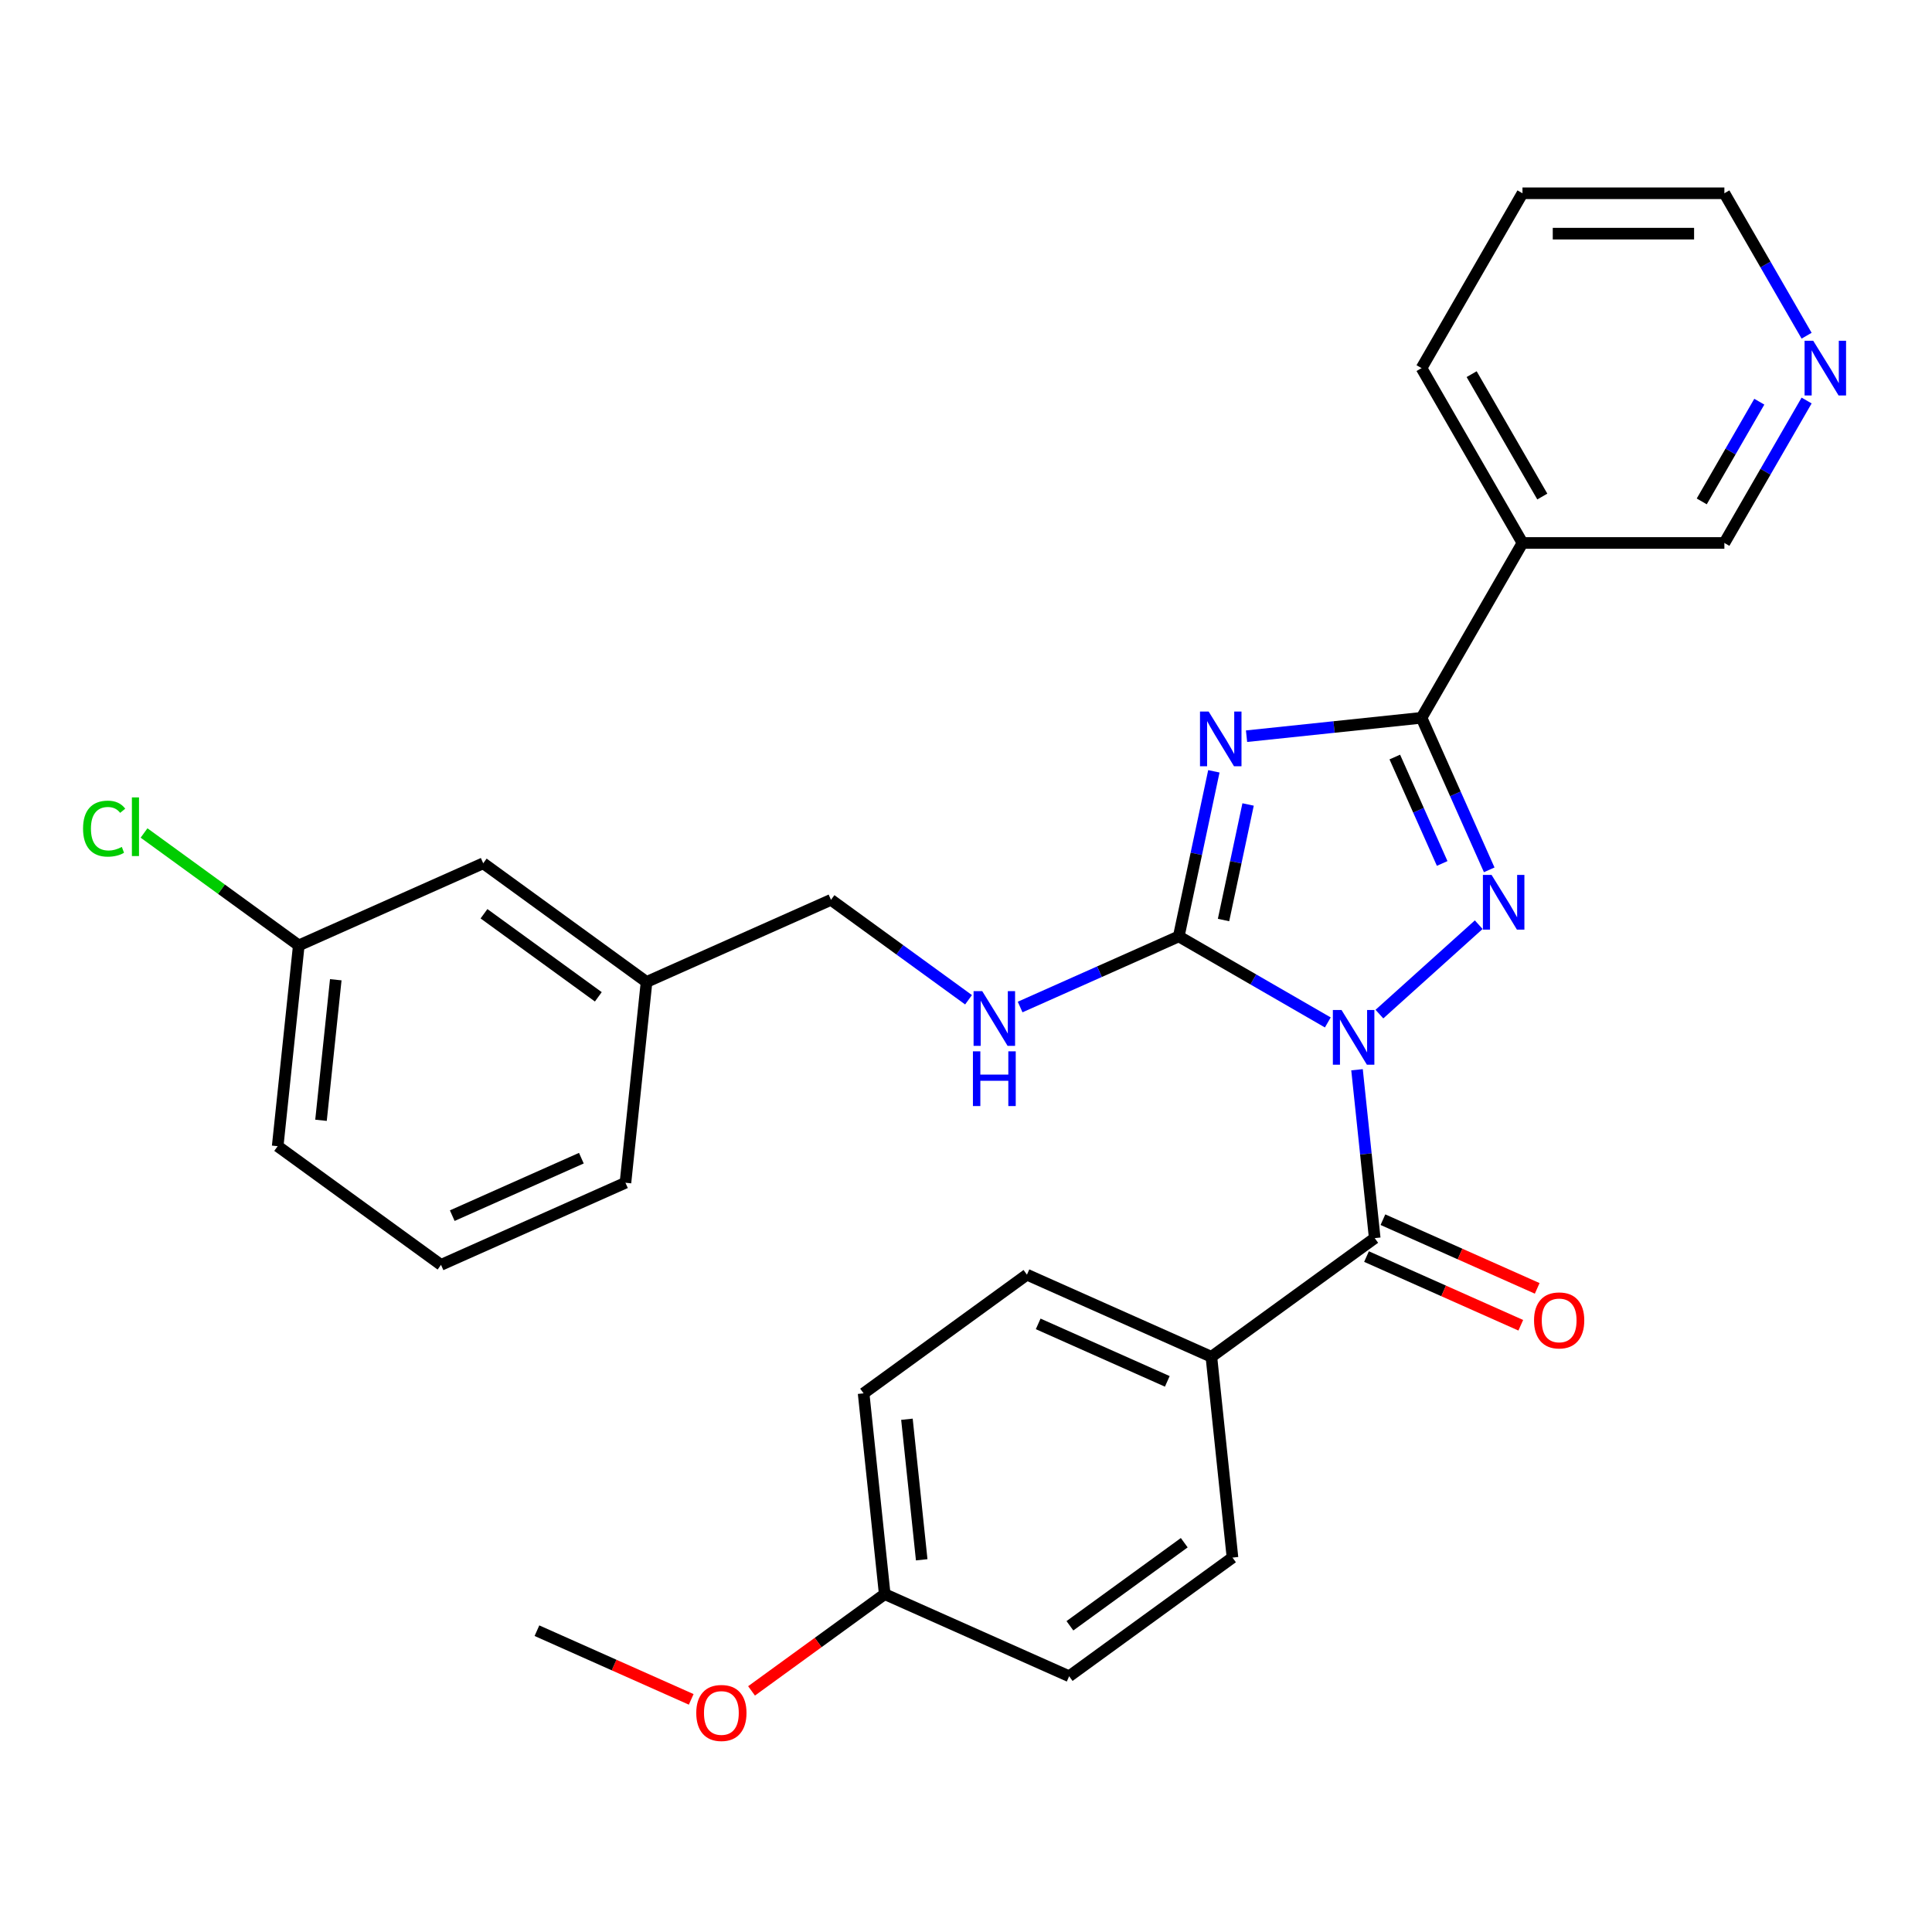 <?xml version='1.0' encoding='iso-8859-1'?>
<svg version='1.1' baseProfile='full'
              xmlns='http://www.w3.org/2000/svg'
                      xmlns:rdkit='http://www.rdkit.org/xml'
                      xmlns:xlink='http://www.w3.org/1999/xlink'
                  xml:space='preserve'
width='1000px' height='1000px' viewBox='0 0 1000 1000'>
<!-- END OF HEADER -->
<rect style='opacity:1.0;fill:#FFFFFF;stroke:none' width='1000' height='1000' x='0' y='0'> </rect>
<path class='bond-1' d='M 687.276,529.215 L 648.703,506.945' style='fill:none;fill-rule:evenodd;stroke:#0000FF;stroke-width:6px;stroke-linecap:butt;stroke-linejoin:miter;stroke-opacity:1' />
<path class='bond-1' d='M 648.703,506.945 L 610.129,484.675' style='fill:none;fill-rule:evenodd;stroke:#000000;stroke-width:6px;stroke-linecap:butt;stroke-linejoin:miter;stroke-opacity:1' />
<path class='bond-2' d='M 713.981,524.902 L 765.384,478.619' style='fill:none;fill-rule:evenodd;stroke:#0000FF;stroke-width:6px;stroke-linecap:butt;stroke-linejoin:miter;stroke-opacity:1' />
<path class='bond-4' d='M 702.391,553.697 L 706.972,597.274' style='fill:none;fill-rule:evenodd;stroke:#0000FF;stroke-width:6px;stroke-linecap:butt;stroke-linejoin:miter;stroke-opacity:1' />
<path class='bond-4' d='M 706.972,597.274 L 711.552,640.852' style='fill:none;fill-rule:evenodd;stroke:#000000;stroke-width:6px;stroke-linecap:butt;stroke-linejoin:miter;stroke-opacity:1' />
<path class='bond-0' d='M 628.291,399.231 L 619.21,441.953' style='fill:none;fill-rule:evenodd;stroke:#0000FF;stroke-width:6px;stroke-linecap:butt;stroke-linejoin:miter;stroke-opacity:1' />
<path class='bond-0' d='M 619.21,441.953 L 610.129,484.675' style='fill:none;fill-rule:evenodd;stroke:#000000;stroke-width:6px;stroke-linecap:butt;stroke-linejoin:miter;stroke-opacity:1' />
<path class='bond-0' d='M 646.01,416.393 L 639.653,446.298' style='fill:none;fill-rule:evenodd;stroke:#0000FF;stroke-width:6px;stroke-linecap:butt;stroke-linejoin:miter;stroke-opacity:1' />
<path class='bond-0' d='M 639.653,446.298 L 633.297,476.204' style='fill:none;fill-rule:evenodd;stroke:#000000;stroke-width:6px;stroke-linecap:butt;stroke-linejoin:miter;stroke-opacity:1' />
<path class='bond-29' d='M 645.208,381.055 L 690.496,376.295' style='fill:none;fill-rule:evenodd;stroke:#0000FF;stroke-width:6px;stroke-linecap:butt;stroke-linejoin:miter;stroke-opacity:1' />
<path class='bond-29' d='M 690.496,376.295 L 735.783,371.535' style='fill:none;fill-rule:evenodd;stroke:#000000;stroke-width:6px;stroke-linecap:butt;stroke-linejoin:miter;stroke-opacity:1' />
<path class='bond-6' d='M 610.129,484.675 L 569.073,502.954' style='fill:none;fill-rule:evenodd;stroke:#000000;stroke-width:6px;stroke-linecap:butt;stroke-linejoin:miter;stroke-opacity:1' />
<path class='bond-6' d='M 569.073,502.954 L 528.017,521.234' style='fill:none;fill-rule:evenodd;stroke:#0000FF;stroke-width:6px;stroke-linecap:butt;stroke-linejoin:miter;stroke-opacity:1' />
<path class='bond-3' d='M 770.819,450.228 L 753.301,410.882' style='fill:none;fill-rule:evenodd;stroke:#0000FF;stroke-width:6px;stroke-linecap:butt;stroke-linejoin:miter;stroke-opacity:1' />
<path class='bond-3' d='M 753.301,410.882 L 735.783,371.535' style='fill:none;fill-rule:evenodd;stroke:#000000;stroke-width:6px;stroke-linecap:butt;stroke-linejoin:miter;stroke-opacity:1' />
<path class='bond-3' d='M 746.471,446.925 L 734.208,419.383' style='fill:none;fill-rule:evenodd;stroke:#0000FF;stroke-width:6px;stroke-linecap:butt;stroke-linejoin:miter;stroke-opacity:1' />
<path class='bond-3' d='M 734.208,419.383 L 721.945,391.84' style='fill:none;fill-rule:evenodd;stroke:#000000;stroke-width:6px;stroke-linecap:butt;stroke-linejoin:miter;stroke-opacity:1' />
<path class='bond-5' d='M 735.783,371.535 L 788.033,281.036' style='fill:none;fill-rule:evenodd;stroke:#000000;stroke-width:6px;stroke-linecap:butt;stroke-linejoin:miter;stroke-opacity:1' />
<path class='bond-7' d='M 711.552,640.852 L 627.01,702.275' style='fill:none;fill-rule:evenodd;stroke:#000000;stroke-width:6px;stroke-linecap:butt;stroke-linejoin:miter;stroke-opacity:1' />
<path class='bond-8' d='M 707.301,650.398 L 747.228,668.175' style='fill:none;fill-rule:evenodd;stroke:#000000;stroke-width:6px;stroke-linecap:butt;stroke-linejoin:miter;stroke-opacity:1' />
<path class='bond-8' d='M 747.228,668.175 L 787.154,685.951' style='fill:none;fill-rule:evenodd;stroke:#FF0000;stroke-width:6px;stroke-linecap:butt;stroke-linejoin:miter;stroke-opacity:1' />
<path class='bond-8' d='M 715.802,631.305 L 755.728,649.082' style='fill:none;fill-rule:evenodd;stroke:#000000;stroke-width:6px;stroke-linecap:butt;stroke-linejoin:miter;stroke-opacity:1' />
<path class='bond-8' d='M 755.728,649.082 L 795.655,666.858' style='fill:none;fill-rule:evenodd;stroke:#FF0000;stroke-width:6px;stroke-linecap:butt;stroke-linejoin:miter;stroke-opacity:1' />
<path class='bond-13' d='M 788.033,281.036 L 892.533,281.036' style='fill:none;fill-rule:evenodd;stroke:#000000;stroke-width:6px;stroke-linecap:butt;stroke-linejoin:miter;stroke-opacity:1' />
<path class='bond-21' d='M 788.033,281.036 L 735.783,190.537' style='fill:none;fill-rule:evenodd;stroke:#000000;stroke-width:6px;stroke-linecap:butt;stroke-linejoin:miter;stroke-opacity:1' />
<path class='bond-21' d='M 798.295,257.011 L 761.72,193.662' style='fill:none;fill-rule:evenodd;stroke:#000000;stroke-width:6px;stroke-linecap:butt;stroke-linejoin:miter;stroke-opacity:1' />
<path class='bond-12' d='M 501.312,517.477 L 465.717,491.616' style='fill:none;fill-rule:evenodd;stroke:#0000FF;stroke-width:6px;stroke-linecap:butt;stroke-linejoin:miter;stroke-opacity:1' />
<path class='bond-12' d='M 465.717,491.616 L 430.122,465.755' style='fill:none;fill-rule:evenodd;stroke:#000000;stroke-width:6px;stroke-linecap:butt;stroke-linejoin:miter;stroke-opacity:1' />
<path class='bond-10' d='M 627.01,702.275 L 531.545,659.771' style='fill:none;fill-rule:evenodd;stroke:#000000;stroke-width:6px;stroke-linecap:butt;stroke-linejoin:miter;stroke-opacity:1' />
<path class='bond-10' d='M 604.189,714.992 L 537.364,685.24' style='fill:none;fill-rule:evenodd;stroke:#000000;stroke-width:6px;stroke-linecap:butt;stroke-linejoin:miter;stroke-opacity:1' />
<path class='bond-11' d='M 627.01,702.275 L 637.933,806.202' style='fill:none;fill-rule:evenodd;stroke:#000000;stroke-width:6px;stroke-linecap:butt;stroke-linejoin:miter;stroke-opacity:1' />
<path class='bond-9' d='M 935.099,207.309 L 913.816,244.173' style='fill:none;fill-rule:evenodd;stroke:#0000FF;stroke-width:6px;stroke-linecap:butt;stroke-linejoin:miter;stroke-opacity:1' />
<path class='bond-9' d='M 913.816,244.173 L 892.533,281.036' style='fill:none;fill-rule:evenodd;stroke:#000000;stroke-width:6px;stroke-linecap:butt;stroke-linejoin:miter;stroke-opacity:1' />
<path class='bond-9' d='M 910.614,207.918 L 895.716,233.723' style='fill:none;fill-rule:evenodd;stroke:#0000FF;stroke-width:6px;stroke-linecap:butt;stroke-linejoin:miter;stroke-opacity:1' />
<path class='bond-9' d='M 895.716,233.723 L 880.818,259.527' style='fill:none;fill-rule:evenodd;stroke:#000000;stroke-width:6px;stroke-linecap:butt;stroke-linejoin:miter;stroke-opacity:1' />
<path class='bond-31' d='M 935.099,173.764 L 913.816,136.901' style='fill:none;fill-rule:evenodd;stroke:#0000FF;stroke-width:6px;stroke-linecap:butt;stroke-linejoin:miter;stroke-opacity:1' />
<path class='bond-31' d='M 913.816,136.901 L 892.533,100.037' style='fill:none;fill-rule:evenodd;stroke:#000000;stroke-width:6px;stroke-linecap:butt;stroke-linejoin:miter;stroke-opacity:1' />
<path class='bond-19' d='M 531.545,659.771 L 447.003,721.195' style='fill:none;fill-rule:evenodd;stroke:#000000;stroke-width:6px;stroke-linecap:butt;stroke-linejoin:miter;stroke-opacity:1' />
<path class='bond-18' d='M 637.933,806.202 L 553.391,867.626' style='fill:none;fill-rule:evenodd;stroke:#000000;stroke-width:6px;stroke-linecap:butt;stroke-linejoin:miter;stroke-opacity:1' />
<path class='bond-18' d='M 612.967,798.507 L 553.788,841.504' style='fill:none;fill-rule:evenodd;stroke:#000000;stroke-width:6px;stroke-linecap:butt;stroke-linejoin:miter;stroke-opacity:1' />
<path class='bond-17' d='M 430.122,465.755 L 334.657,508.259' style='fill:none;fill-rule:evenodd;stroke:#000000;stroke-width:6px;stroke-linecap:butt;stroke-linejoin:miter;stroke-opacity:1' />
<path class='bond-14' d='M 250.115,446.836 L 334.657,508.259' style='fill:none;fill-rule:evenodd;stroke:#000000;stroke-width:6px;stroke-linecap:butt;stroke-linejoin:miter;stroke-opacity:1' />
<path class='bond-14' d='M 250.512,472.958 L 309.691,515.954' style='fill:none;fill-rule:evenodd;stroke:#000000;stroke-width:6px;stroke-linecap:butt;stroke-linejoin:miter;stroke-opacity:1' />
<path class='bond-16' d='M 250.115,446.836 L 154.65,489.34' style='fill:none;fill-rule:evenodd;stroke:#000000;stroke-width:6px;stroke-linecap:butt;stroke-linejoin:miter;stroke-opacity:1' />
<path class='bond-15' d='M 457.926,825.122 L 553.391,867.626' style='fill:none;fill-rule:evenodd;stroke:#000000;stroke-width:6px;stroke-linecap:butt;stroke-linejoin:miter;stroke-opacity:1' />
<path class='bond-22' d='M 457.926,825.122 L 423.461,850.162' style='fill:none;fill-rule:evenodd;stroke:#000000;stroke-width:6px;stroke-linecap:butt;stroke-linejoin:miter;stroke-opacity:1' />
<path class='bond-22' d='M 423.461,850.162 L 388.996,875.202' style='fill:none;fill-rule:evenodd;stroke:#FF0000;stroke-width:6px;stroke-linecap:butt;stroke-linejoin:miter;stroke-opacity:1' />
<path class='bond-30' d='M 457.926,825.122 L 447.003,721.195' style='fill:none;fill-rule:evenodd;stroke:#000000;stroke-width:6px;stroke-linecap:butt;stroke-linejoin:miter;stroke-opacity:1' />
<path class='bond-30' d='M 477.073,807.348 L 469.427,734.599' style='fill:none;fill-rule:evenodd;stroke:#000000;stroke-width:6px;stroke-linecap:butt;stroke-linejoin:miter;stroke-opacity:1' />
<path class='bond-20' d='M 154.65,489.34 L 114.605,460.245' style='fill:none;fill-rule:evenodd;stroke:#000000;stroke-width:6px;stroke-linecap:butt;stroke-linejoin:miter;stroke-opacity:1' />
<path class='bond-20' d='M 114.605,460.245 L 74.56,431.151' style='fill:none;fill-rule:evenodd;stroke:#00CC00;stroke-width:6px;stroke-linecap:butt;stroke-linejoin:miter;stroke-opacity:1' />
<path class='bond-32' d='M 154.65,489.34 L 143.727,593.267' style='fill:none;fill-rule:evenodd;stroke:#000000;stroke-width:6px;stroke-linecap:butt;stroke-linejoin:miter;stroke-opacity:1' />
<path class='bond-32' d='M 173.797,507.113 L 166.151,579.862' style='fill:none;fill-rule:evenodd;stroke:#000000;stroke-width:6px;stroke-linecap:butt;stroke-linejoin:miter;stroke-opacity:1' />
<path class='bond-26' d='M 334.657,508.259 L 323.734,612.186' style='fill:none;fill-rule:evenodd;stroke:#000000;stroke-width:6px;stroke-linecap:butt;stroke-linejoin:miter;stroke-opacity:1' />
<path class='bond-28' d='M 735.783,190.537 L 788.033,100.037' style='fill:none;fill-rule:evenodd;stroke:#000000;stroke-width:6px;stroke-linecap:butt;stroke-linejoin:miter;stroke-opacity:1' />
<path class='bond-27' d='M 357.771,879.594 L 317.845,861.818' style='fill:none;fill-rule:evenodd;stroke:#FF0000;stroke-width:6px;stroke-linecap:butt;stroke-linejoin:miter;stroke-opacity:1' />
<path class='bond-27' d='M 317.845,861.818 L 277.919,844.041' style='fill:none;fill-rule:evenodd;stroke:#000000;stroke-width:6px;stroke-linecap:butt;stroke-linejoin:miter;stroke-opacity:1' />
<path class='bond-23' d='M 228.269,654.69 L 323.734,612.186' style='fill:none;fill-rule:evenodd;stroke:#000000;stroke-width:6px;stroke-linecap:butt;stroke-linejoin:miter;stroke-opacity:1' />
<path class='bond-23' d='M 234.088,629.221 L 300.913,599.469' style='fill:none;fill-rule:evenodd;stroke:#000000;stroke-width:6px;stroke-linecap:butt;stroke-linejoin:miter;stroke-opacity:1' />
<path class='bond-25' d='M 228.269,654.69 L 143.727,593.267' style='fill:none;fill-rule:evenodd;stroke:#000000;stroke-width:6px;stroke-linecap:butt;stroke-linejoin:miter;stroke-opacity:1' />
<path class='bond-24' d='M 892.533,100.037 L 788.033,100.037' style='fill:none;fill-rule:evenodd;stroke:#000000;stroke-width:6px;stroke-linecap:butt;stroke-linejoin:miter;stroke-opacity:1' />
<path class='bond-24' d='M 876.858,120.937 L 803.708,120.937' style='fill:none;fill-rule:evenodd;stroke:#000000;stroke-width:6px;stroke-linecap:butt;stroke-linejoin:miter;stroke-opacity:1' />
<path  class='atom-0' d='M 694.369 522.765
L 703.649 537.765
Q 704.569 539.245, 706.049 541.925
Q 707.529 544.605, 707.609 544.765
L 707.609 522.765
L 711.369 522.765
L 711.369 551.085
L 707.489 551.085
L 697.529 534.685
Q 696.369 532.765, 695.129 530.565
Q 693.929 528.365, 693.569 527.685
L 693.569 551.085
L 689.889 551.085
L 689.889 522.765
L 694.369 522.765
' fill='#0000FF'/>
<path  class='atom-1' d='M 625.596 368.299
L 634.876 383.299
Q 635.796 384.779, 637.276 387.459
Q 638.756 390.139, 638.836 390.299
L 638.836 368.299
L 642.596 368.299
L 642.596 396.619
L 638.716 396.619
L 628.756 380.219
Q 627.596 378.299, 626.356 376.099
Q 625.156 373.899, 624.796 373.219
L 624.796 396.619
L 621.116 396.619
L 621.116 368.299
L 625.596 368.299
' fill='#0000FF'/>
<path  class='atom-3' d='M 772.027 452.841
L 781.307 467.841
Q 782.227 469.321, 783.707 472.001
Q 785.187 474.681, 785.267 474.841
L 785.267 452.841
L 789.027 452.841
L 789.027 481.161
L 785.147 481.161
L 775.187 464.761
Q 774.027 462.841, 772.787 460.641
Q 771.587 458.441, 771.227 457.761
L 771.227 481.161
L 767.547 481.161
L 767.547 452.841
L 772.027 452.841
' fill='#0000FF'/>
<path  class='atom-7' d='M 508.404 513.019
L 517.684 528.019
Q 518.604 529.499, 520.084 532.179
Q 521.564 534.859, 521.644 535.019
L 521.644 513.019
L 525.404 513.019
L 525.404 541.339
L 521.524 541.339
L 511.564 524.939
Q 510.404 523.019, 509.164 520.819
Q 507.964 518.619, 507.604 517.939
L 507.604 541.339
L 503.924 541.339
L 503.924 513.019
L 508.404 513.019
' fill='#0000FF'/>
<path  class='atom-7' d='M 503.584 544.171
L 507.424 544.171
L 507.424 556.211
L 521.904 556.211
L 521.904 544.171
L 525.744 544.171
L 525.744 572.491
L 521.904 572.491
L 521.904 559.411
L 507.424 559.411
L 507.424 572.491
L 503.584 572.491
L 503.584 544.171
' fill='#0000FF'/>
<path  class='atom-9' d='M 794.017 683.436
Q 794.017 676.636, 797.377 672.836
Q 800.737 669.036, 807.017 669.036
Q 813.297 669.036, 816.657 672.836
Q 820.017 676.636, 820.017 683.436
Q 820.017 690.316, 816.617 694.236
Q 813.217 698.116, 807.017 698.116
Q 800.777 698.116, 797.377 694.236
Q 794.017 690.356, 794.017 683.436
M 807.017 694.916
Q 811.337 694.916, 813.657 692.036
Q 816.017 689.116, 816.017 683.436
Q 816.017 677.876, 813.657 675.076
Q 811.337 672.236, 807.017 672.236
Q 802.697 672.236, 800.337 675.036
Q 798.017 677.836, 798.017 683.436
Q 798.017 689.156, 800.337 692.036
Q 802.697 694.916, 807.017 694.916
' fill='#FF0000'/>
<path  class='atom-10' d='M 938.522 176.377
L 947.802 191.377
Q 948.722 192.857, 950.202 195.537
Q 951.682 198.217, 951.762 198.377
L 951.762 176.377
L 955.522 176.377
L 955.522 204.697
L 951.642 204.697
L 941.682 188.297
Q 940.522 186.377, 939.282 184.177
Q 938.082 181.977, 937.722 181.297
L 937.722 204.697
L 934.042 204.697
L 934.042 176.377
L 938.522 176.377
' fill='#0000FF'/>
<path  class='atom-21' d='M 42.988 428.896
Q 42.988 421.856, 46.268 418.176
Q 49.588 414.456, 55.868 414.456
Q 61.708 414.456, 64.828 418.576
L 62.188 420.736
Q 59.908 417.736, 55.868 417.736
Q 51.588 417.736, 49.308 420.616
Q 47.068 423.456, 47.068 428.896
Q 47.068 434.496, 49.388 437.376
Q 51.748 440.256, 56.308 440.256
Q 59.428 440.256, 63.068 438.376
L 64.188 441.376
Q 62.708 442.336, 60.468 442.896
Q 58.228 443.456, 55.748 443.456
Q 49.588 443.456, 46.268 439.696
Q 42.988 435.936, 42.988 428.896
' fill='#00CC00'/>
<path  class='atom-21' d='M 68.268 412.736
L 71.948 412.736
L 71.948 443.096
L 68.268 443.096
L 68.268 412.736
' fill='#00CC00'/>
<path  class='atom-23' d='M 360.384 886.625
Q 360.384 879.825, 363.744 876.025
Q 367.104 872.225, 373.384 872.225
Q 379.664 872.225, 383.024 876.025
Q 386.384 879.825, 386.384 886.625
Q 386.384 893.505, 382.984 897.425
Q 379.584 901.305, 373.384 901.305
Q 367.144 901.305, 363.744 897.425
Q 360.384 893.545, 360.384 886.625
M 373.384 898.105
Q 377.704 898.105, 380.024 895.225
Q 382.384 892.305, 382.384 886.625
Q 382.384 881.065, 380.024 878.265
Q 377.704 875.425, 373.384 875.425
Q 369.064 875.425, 366.704 878.225
Q 364.384 881.025, 364.384 886.625
Q 364.384 892.345, 366.704 895.225
Q 369.064 898.105, 373.384 898.105
' fill='#FF0000'/>
</svg>
